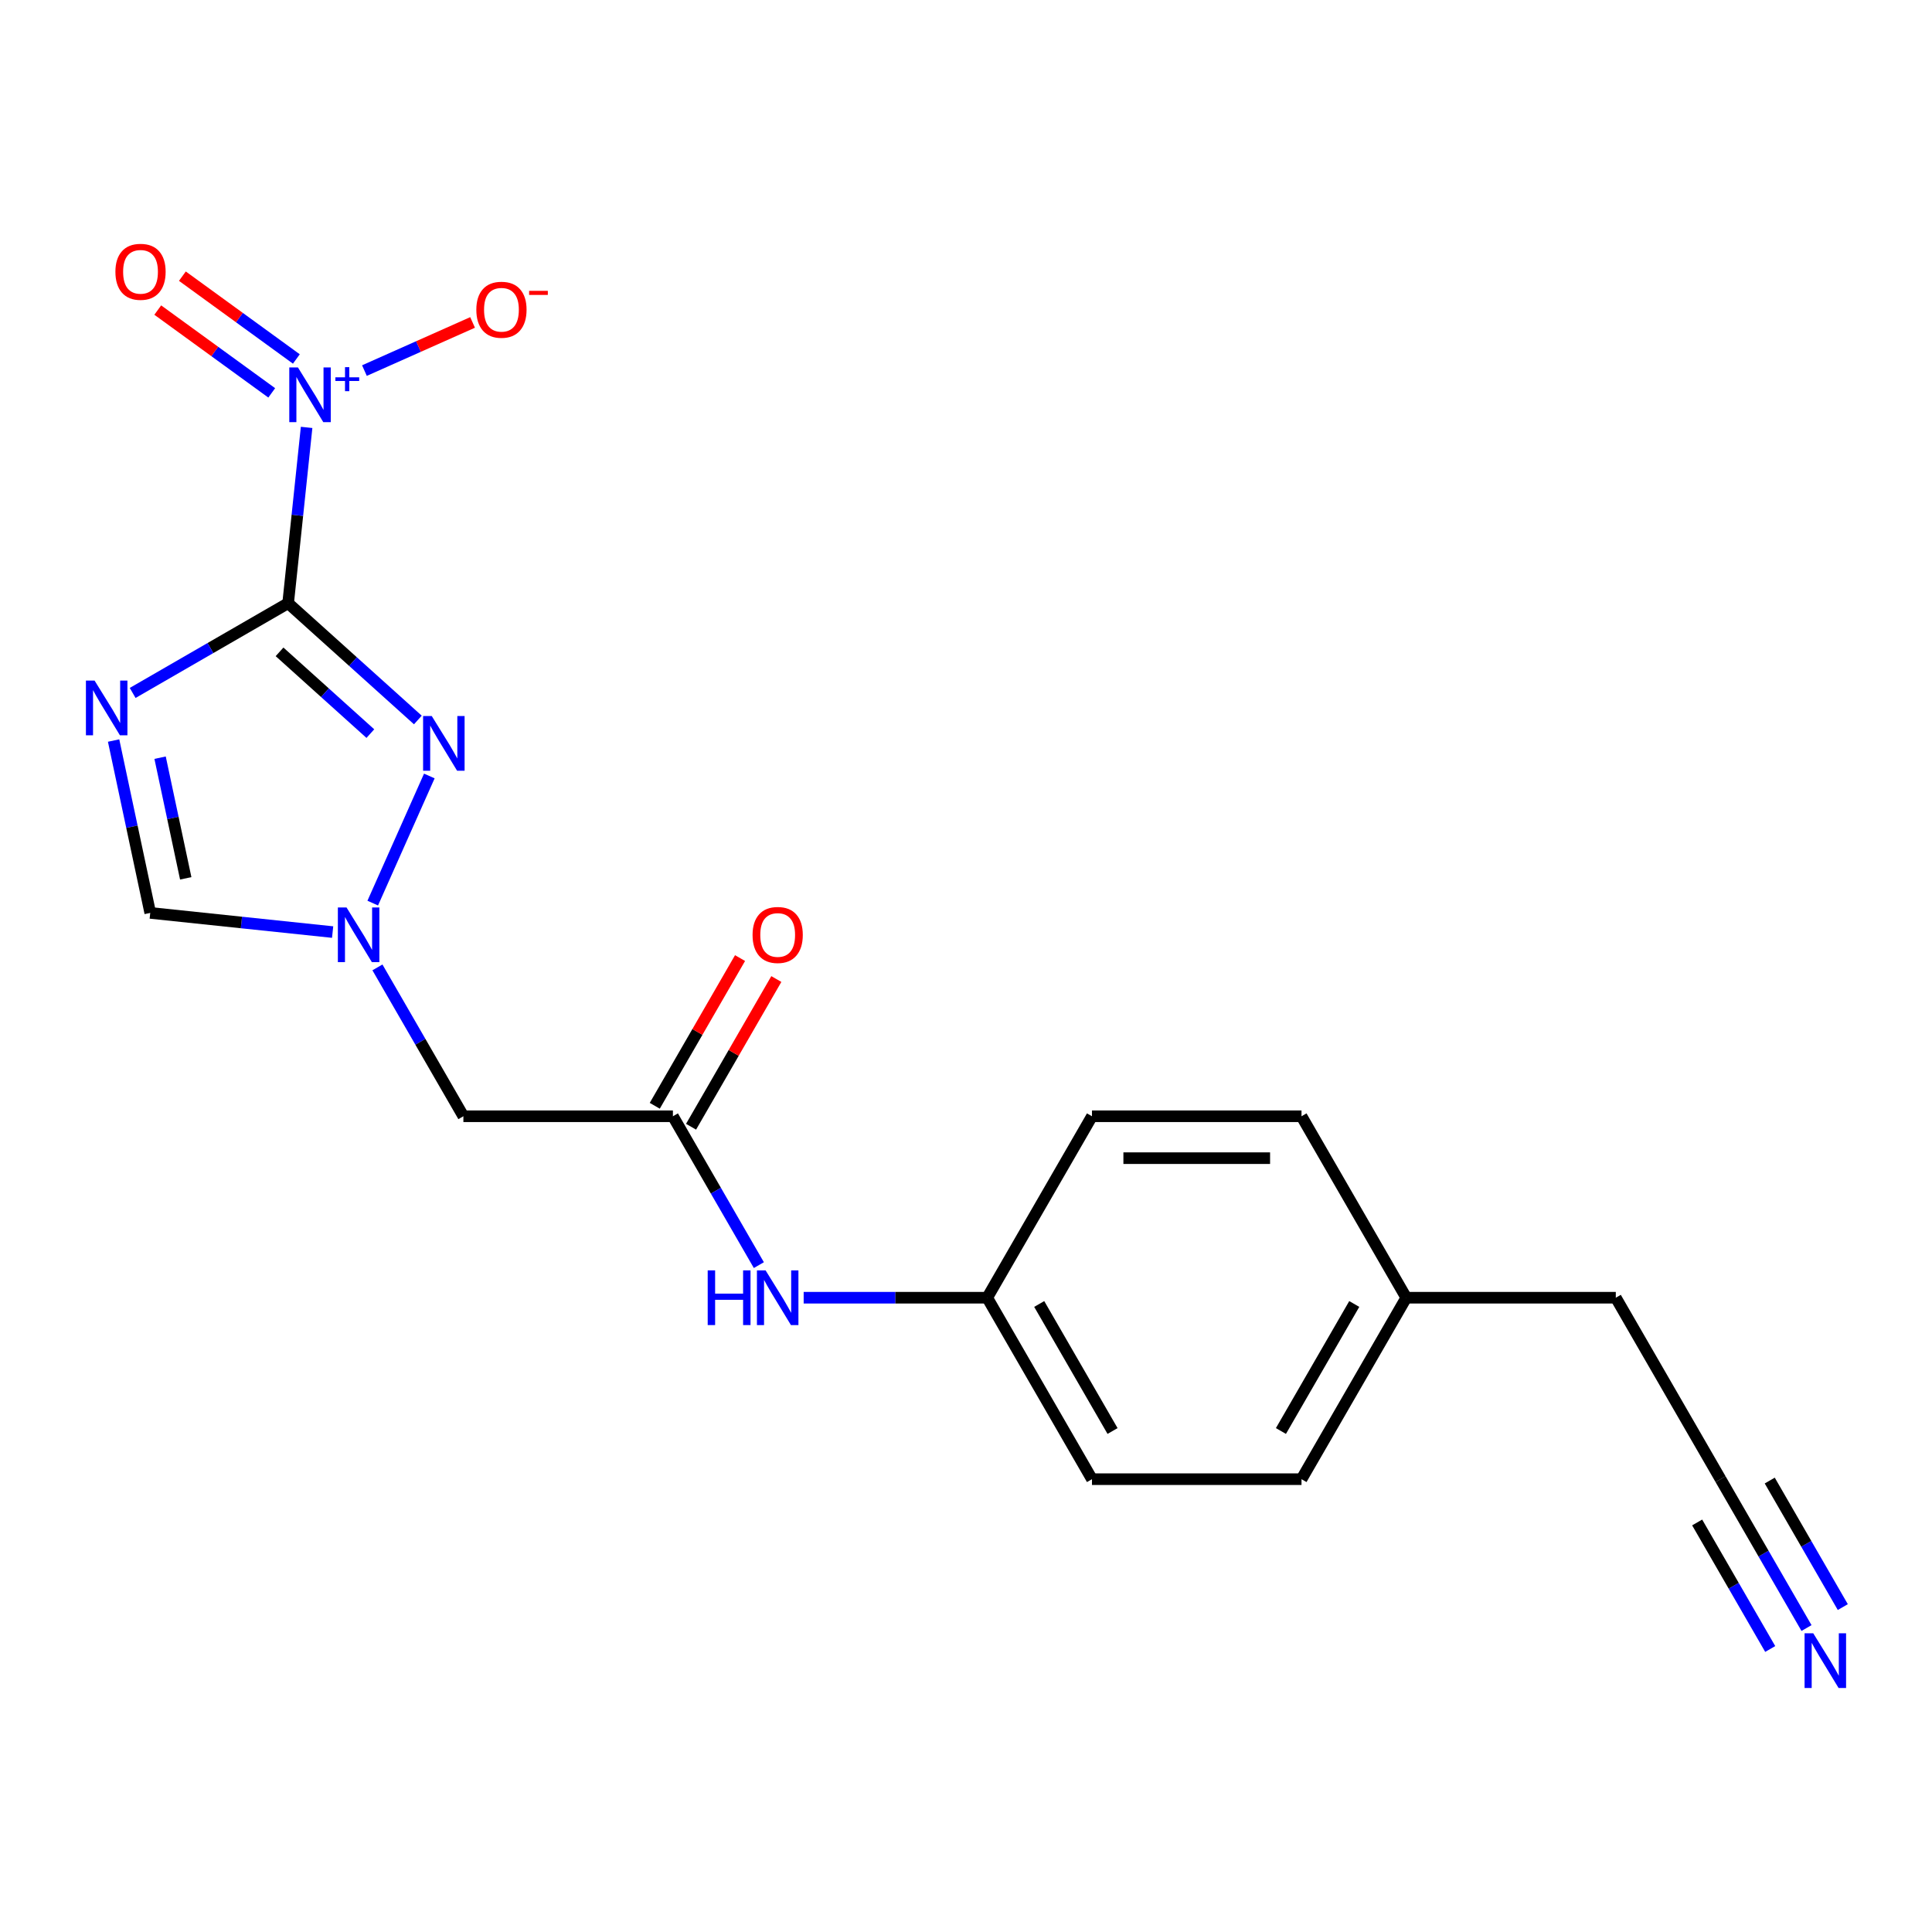 <?xml version='1.0' encoding='iso-8859-1'?>
<svg version='1.1' baseProfile='full'
              xmlns='http://www.w3.org/2000/svg'
                      xmlns:rdkit='http://www.rdkit.org/xml'
                      xmlns:xlink='http://www.w3.org/1999/xlink'
                  xml:space='preserve'
width='1000px' height='1000px' viewBox='0 0 1000 1000'>
<!-- END OF HEADER -->
<rect style='opacity:1.0;fill:#FFFFFF;stroke:none' width='1000' height='1000' x='0' y='0'> </rect>
<path class='bond-0' d='M 149.136,312.208 L 108.901,335.438' style='fill:none;fill-rule:evenodd;stroke:#000000;stroke-width:6px;stroke-linecap:butt;stroke-linejoin:miter;stroke-opacity:1' />
<path class='bond-0' d='M 108.901,335.438 L 68.665,358.668' style='fill:none;fill-rule:evenodd;stroke:#0000FF;stroke-width:6px;stroke-linecap:butt;stroke-linejoin:miter;stroke-opacity:1' />
<path class='bond-1' d='M 149.136,312.208 L 153.918,266.714' style='fill:none;fill-rule:evenodd;stroke:#000000;stroke-width:6px;stroke-linecap:butt;stroke-linejoin:miter;stroke-opacity:1' />
<path class='bond-1' d='M 153.918,266.714 L 158.699,221.221' style='fill:none;fill-rule:evenodd;stroke:#0000FF;stroke-width:6px;stroke-linecap:butt;stroke-linejoin:miter;stroke-opacity:1' />
<path class='bond-2' d='M 149.136,312.208 L 182.708,342.436' style='fill:none;fill-rule:evenodd;stroke:#000000;stroke-width:6px;stroke-linecap:butt;stroke-linejoin:miter;stroke-opacity:1' />
<path class='bond-2' d='M 182.708,342.436 L 216.281,372.665' style='fill:none;fill-rule:evenodd;stroke:#0000FF;stroke-width:6px;stroke-linecap:butt;stroke-linejoin:miter;stroke-opacity:1' />
<path class='bond-2' d='M 144.694,337.396 L 168.195,358.556' style='fill:none;fill-rule:evenodd;stroke:#000000;stroke-width:6px;stroke-linecap:butt;stroke-linejoin:miter;stroke-opacity:1' />
<path class='bond-2' d='M 168.195,358.556 L 191.695,379.716' style='fill:none;fill-rule:evenodd;stroke:#0000FF;stroke-width:6px;stroke-linecap:butt;stroke-linejoin:miter;stroke-opacity:1' />
<path class='bond-4' d='M 58.8,383.305 L 68.281,427.911' style='fill:none;fill-rule:evenodd;stroke:#0000FF;stroke-width:6px;stroke-linecap:butt;stroke-linejoin:miter;stroke-opacity:1' />
<path class='bond-4' d='M 68.281,427.911 L 77.762,472.516' style='fill:none;fill-rule:evenodd;stroke:#000000;stroke-width:6px;stroke-linecap:butt;stroke-linejoin:miter;stroke-opacity:1' />
<path class='bond-4' d='M 82.861,392.177 L 89.498,423.401' style='fill:none;fill-rule:evenodd;stroke:#0000FF;stroke-width:6px;stroke-linecap:butt;stroke-linejoin:miter;stroke-opacity:1' />
<path class='bond-4' d='M 89.498,423.401 L 96.134,454.625' style='fill:none;fill-rule:evenodd;stroke:#000000;stroke-width:6px;stroke-linecap:butt;stroke-linejoin:miter;stroke-opacity:1' />
<path class='bond-8' d='M 188.629,191.814 L 216.618,179.352' style='fill:none;fill-rule:evenodd;stroke:#0000FF;stroke-width:6px;stroke-linecap:butt;stroke-linejoin:miter;stroke-opacity:1' />
<path class='bond-8' d='M 216.618,179.352 L 244.608,166.89' style='fill:none;fill-rule:evenodd;stroke:#FF0000;stroke-width:6px;stroke-linecap:butt;stroke-linejoin:miter;stroke-opacity:1' />
<path class='bond-10' d='M 153.396,185.803 L 123.9,164.372' style='fill:none;fill-rule:evenodd;stroke:#0000FF;stroke-width:6px;stroke-linecap:butt;stroke-linejoin:miter;stroke-opacity:1' />
<path class='bond-10' d='M 123.9,164.372 L 94.403,142.942' style='fill:none;fill-rule:evenodd;stroke:#FF0000;stroke-width:6px;stroke-linecap:butt;stroke-linejoin:miter;stroke-opacity:1' />
<path class='bond-10' d='M 140.647,203.351 L 111.15,181.92' style='fill:none;fill-rule:evenodd;stroke:#0000FF;stroke-width:6px;stroke-linecap:butt;stroke-linejoin:miter;stroke-opacity:1' />
<path class='bond-10' d='M 111.15,181.92 L 81.654,160.49' style='fill:none;fill-rule:evenodd;stroke:#FF0000;stroke-width:6px;stroke-linecap:butt;stroke-linejoin:miter;stroke-opacity:1' />
<path class='bond-3' d='M 222.22,401.648 L 192.926,467.443' style='fill:none;fill-rule:evenodd;stroke:#0000FF;stroke-width:6px;stroke-linecap:butt;stroke-linejoin:miter;stroke-opacity:1' />
<path class='bond-5' d='M 195.361,500.724 L 217.604,539.25' style='fill:none;fill-rule:evenodd;stroke:#0000FF;stroke-width:6px;stroke-linecap:butt;stroke-linejoin:miter;stroke-opacity:1' />
<path class='bond-5' d='M 217.604,539.25 L 239.847,577.775' style='fill:none;fill-rule:evenodd;stroke:#000000;stroke-width:6px;stroke-linecap:butt;stroke-linejoin:miter;stroke-opacity:1' />
<path class='bond-20' d='M 172.169,482.439 L 124.966,477.478' style='fill:none;fill-rule:evenodd;stroke:#0000FF;stroke-width:6px;stroke-linecap:butt;stroke-linejoin:miter;stroke-opacity:1' />
<path class='bond-20' d='M 124.966,477.478 L 77.762,472.516' style='fill:none;fill-rule:evenodd;stroke:#000000;stroke-width:6px;stroke-linecap:butt;stroke-linejoin:miter;stroke-opacity:1' />
<path class='bond-6' d='M 239.847,577.775 L 348.299,577.775' style='fill:none;fill-rule:evenodd;stroke:#000000;stroke-width:6px;stroke-linecap:butt;stroke-linejoin:miter;stroke-opacity:1' />
<path class='bond-11' d='M 348.299,577.775 L 370.542,616.301' style='fill:none;fill-rule:evenodd;stroke:#000000;stroke-width:6px;stroke-linecap:butt;stroke-linejoin:miter;stroke-opacity:1' />
<path class='bond-11' d='M 370.542,616.301 L 392.784,654.826' style='fill:none;fill-rule:evenodd;stroke:#0000FF;stroke-width:6px;stroke-linecap:butt;stroke-linejoin:miter;stroke-opacity:1' />
<path class='bond-12' d='M 357.691,583.198 L 379.761,544.972' style='fill:none;fill-rule:evenodd;stroke:#000000;stroke-width:6px;stroke-linecap:butt;stroke-linejoin:miter;stroke-opacity:1' />
<path class='bond-12' d='M 379.761,544.972 L 401.83,506.747' style='fill:none;fill-rule:evenodd;stroke:#FF0000;stroke-width:6px;stroke-linecap:butt;stroke-linejoin:miter;stroke-opacity:1' />
<path class='bond-12' d='M 338.907,572.352 L 360.976,534.127' style='fill:none;fill-rule:evenodd;stroke:#000000;stroke-width:6px;stroke-linecap:butt;stroke-linejoin:miter;stroke-opacity:1' />
<path class='bond-12' d='M 360.976,534.127 L 383.046,495.901' style='fill:none;fill-rule:evenodd;stroke:#FF0000;stroke-width:6px;stroke-linecap:butt;stroke-linejoin:miter;stroke-opacity:1' />
<path class='bond-7' d='M 935.046,842.671 L 912.803,804.145' style='fill:none;fill-rule:evenodd;stroke:#0000FF;stroke-width:6px;stroke-linecap:butt;stroke-linejoin:miter;stroke-opacity:1' />
<path class='bond-7' d='M 912.803,804.145 L 890.56,765.62' style='fill:none;fill-rule:evenodd;stroke:#000000;stroke-width:6px;stroke-linecap:butt;stroke-linejoin:miter;stroke-opacity:1' />
<path class='bond-7' d='M 953.83,831.826 L 934.924,799.079' style='fill:none;fill-rule:evenodd;stroke:#0000FF;stroke-width:6px;stroke-linecap:butt;stroke-linejoin:miter;stroke-opacity:1' />
<path class='bond-7' d='M 934.924,799.079 L 916.017,766.332' style='fill:none;fill-rule:evenodd;stroke:#000000;stroke-width:6px;stroke-linecap:butt;stroke-linejoin:miter;stroke-opacity:1' />
<path class='bond-7' d='M 916.261,853.516 L 897.355,820.77' style='fill:none;fill-rule:evenodd;stroke:#0000FF;stroke-width:6px;stroke-linecap:butt;stroke-linejoin:miter;stroke-opacity:1' />
<path class='bond-7' d='M 897.355,820.77 L 878.448,788.023' style='fill:none;fill-rule:evenodd;stroke:#000000;stroke-width:6px;stroke-linecap:butt;stroke-linejoin:miter;stroke-opacity:1' />
<path class='bond-9' d='M 890.56,765.62 L 836.334,671.697' style='fill:none;fill-rule:evenodd;stroke:#000000;stroke-width:6px;stroke-linecap:butt;stroke-linejoin:miter;stroke-opacity:1' />
<path class='bond-13' d='M 415.976,671.697 L 463.477,671.697' style='fill:none;fill-rule:evenodd;stroke:#0000FF;stroke-width:6px;stroke-linecap:butt;stroke-linejoin:miter;stroke-opacity:1' />
<path class='bond-13' d='M 463.477,671.697 L 510.977,671.697' style='fill:none;fill-rule:evenodd;stroke:#000000;stroke-width:6px;stroke-linecap:butt;stroke-linejoin:miter;stroke-opacity:1' />
<path class='bond-15' d='M 510.977,671.697 L 565.203,577.775' style='fill:none;fill-rule:evenodd;stroke:#000000;stroke-width:6px;stroke-linecap:butt;stroke-linejoin:miter;stroke-opacity:1' />
<path class='bond-16' d='M 510.977,671.697 L 565.203,765.62' style='fill:none;fill-rule:evenodd;stroke:#000000;stroke-width:6px;stroke-linecap:butt;stroke-linejoin:miter;stroke-opacity:1' />
<path class='bond-16' d='M 537.896,674.941 L 575.854,740.686' style='fill:none;fill-rule:evenodd;stroke:#000000;stroke-width:6px;stroke-linecap:butt;stroke-linejoin:miter;stroke-opacity:1' />
<path class='bond-14' d='M 727.882,671.697 L 673.656,765.62' style='fill:none;fill-rule:evenodd;stroke:#000000;stroke-width:6px;stroke-linecap:butt;stroke-linejoin:miter;stroke-opacity:1' />
<path class='bond-14' d='M 700.963,674.941 L 663.005,740.686' style='fill:none;fill-rule:evenodd;stroke:#000000;stroke-width:6px;stroke-linecap:butt;stroke-linejoin:miter;stroke-opacity:1' />
<path class='bond-19' d='M 727.882,671.697 L 836.334,671.697' style='fill:none;fill-rule:evenodd;stroke:#000000;stroke-width:6px;stroke-linecap:butt;stroke-linejoin:miter;stroke-opacity:1' />
<path class='bond-21' d='M 727.882,671.697 L 673.656,577.775' style='fill:none;fill-rule:evenodd;stroke:#000000;stroke-width:6px;stroke-linecap:butt;stroke-linejoin:miter;stroke-opacity:1' />
<path class='bond-18' d='M 565.203,577.775 L 673.656,577.775' style='fill:none;fill-rule:evenodd;stroke:#000000;stroke-width:6px;stroke-linecap:butt;stroke-linejoin:miter;stroke-opacity:1' />
<path class='bond-18' d='M 581.471,599.466 L 657.388,599.466' style='fill:none;fill-rule:evenodd;stroke:#000000;stroke-width:6px;stroke-linecap:butt;stroke-linejoin:miter;stroke-opacity:1' />
<path class='bond-17' d='M 565.203,765.62 L 673.656,765.62' style='fill:none;fill-rule:evenodd;stroke:#000000;stroke-width:6px;stroke-linecap:butt;stroke-linejoin:miter;stroke-opacity:1' />
<path  class='atom-1' d='M 48.954 352.274
L 58.234 367.274
Q 59.154 368.754, 60.634 371.434
Q 62.114 374.114, 62.194 374.274
L 62.194 352.274
L 65.954 352.274
L 65.954 380.594
L 62.074 380.594
L 52.114 364.194
Q 50.954 362.274, 49.714 360.074
Q 48.514 357.874, 48.154 357.194
L 48.154 380.594
L 44.474 380.594
L 44.474 352.274
L 48.954 352.274
' fill='#0000FF'/>
<path  class='atom-2' d='M 154.213 190.19
L 163.493 205.19
Q 164.413 206.67, 165.893 209.35
Q 167.373 212.03, 167.453 212.19
L 167.453 190.19
L 171.213 190.19
L 171.213 218.51
L 167.333 218.51
L 157.373 202.11
Q 156.213 200.19, 154.973 197.99
Q 153.773 195.79, 153.413 195.11
L 153.413 218.51
L 149.733 218.51
L 149.733 190.19
L 154.213 190.19
' fill='#0000FF'/>
<path  class='atom-2' d='M 173.589 195.295
L 178.578 195.295
L 178.578 190.041
L 180.796 190.041
L 180.796 195.295
L 185.917 195.295
L 185.917 197.195
L 180.796 197.195
L 180.796 202.475
L 178.578 202.475
L 178.578 197.195
L 173.589 197.195
L 173.589 195.295
' fill='#0000FF'/>
<path  class='atom-3' d='M 223.472 370.617
L 232.752 385.617
Q 233.672 387.097, 235.152 389.777
Q 236.632 392.457, 236.712 392.617
L 236.712 370.617
L 240.472 370.617
L 240.472 398.937
L 236.592 398.937
L 226.632 382.537
Q 225.472 380.617, 224.232 378.417
Q 223.032 376.217, 222.672 375.537
L 222.672 398.937
L 218.992 398.937
L 218.992 370.617
L 223.472 370.617
' fill='#0000FF'/>
<path  class='atom-4' d='M 179.36 469.693
L 188.64 484.693
Q 189.56 486.173, 191.04 488.853
Q 192.52 491.533, 192.6 491.693
L 192.6 469.693
L 196.36 469.693
L 196.36 498.013
L 192.48 498.013
L 182.52 481.613
Q 181.36 479.693, 180.12 477.493
Q 178.92 475.293, 178.56 474.613
L 178.56 498.013
L 174.88 498.013
L 174.88 469.693
L 179.36 469.693
' fill='#0000FF'/>
<path  class='atom-8' d='M 938.526 845.382
L 947.806 860.382
Q 948.726 861.862, 950.206 864.542
Q 951.686 867.222, 951.766 867.382
L 951.766 845.382
L 955.526 845.382
L 955.526 873.702
L 951.646 873.702
L 941.686 857.302
Q 940.526 855.382, 939.286 853.182
Q 938.086 850.982, 937.726 850.302
L 937.726 873.702
L 934.046 873.702
L 934.046 845.382
L 938.526 845.382
' fill='#0000FF'/>
<path  class='atom-9' d='M 246.549 160.318
Q 246.549 153.518, 249.909 149.718
Q 253.269 145.918, 259.549 145.918
Q 265.829 145.918, 269.189 149.718
Q 272.549 153.518, 272.549 160.318
Q 272.549 167.198, 269.149 171.118
Q 265.749 174.998, 259.549 174.998
Q 253.309 174.998, 249.909 171.118
Q 246.549 167.238, 246.549 160.318
M 259.549 171.798
Q 263.869 171.798, 266.189 168.918
Q 268.549 165.998, 268.549 160.318
Q 268.549 154.758, 266.189 151.958
Q 263.869 149.118, 259.549 149.118
Q 255.229 149.118, 252.869 151.918
Q 250.549 154.718, 250.549 160.318
Q 250.549 166.038, 252.869 168.918
Q 255.229 171.798, 259.549 171.798
' fill='#FF0000'/>
<path  class='atom-9' d='M 273.869 150.541
L 283.557 150.541
L 283.557 152.653
L 273.869 152.653
L 273.869 150.541
' fill='#FF0000'/>
<path  class='atom-11' d='M 59.733 140.683
Q 59.733 133.883, 63.093 130.083
Q 66.453 126.283, 72.733 126.283
Q 79.013 126.283, 82.373 130.083
Q 85.733 133.883, 85.733 140.683
Q 85.733 147.563, 82.333 151.483
Q 78.933 155.363, 72.733 155.363
Q 66.493 155.363, 63.093 151.483
Q 59.733 147.603, 59.733 140.683
M 72.733 152.163
Q 77.053 152.163, 79.373 149.283
Q 81.733 146.363, 81.733 140.683
Q 81.733 135.123, 79.373 132.323
Q 77.053 129.483, 72.733 129.483
Q 68.413 129.483, 66.053 132.283
Q 63.733 135.083, 63.733 140.683
Q 63.733 146.403, 66.053 149.283
Q 68.413 152.163, 72.733 152.163
' fill='#FF0000'/>
<path  class='atom-12' d='M 366.305 657.537
L 370.145 657.537
L 370.145 669.577
L 384.625 669.577
L 384.625 657.537
L 388.465 657.537
L 388.465 685.857
L 384.625 685.857
L 384.625 672.777
L 370.145 672.777
L 370.145 685.857
L 366.305 685.857
L 366.305 657.537
' fill='#0000FF'/>
<path  class='atom-12' d='M 396.265 657.537
L 405.545 672.537
Q 406.465 674.017, 407.945 676.697
Q 409.425 679.377, 409.505 679.537
L 409.505 657.537
L 413.265 657.537
L 413.265 685.857
L 409.385 685.857
L 399.425 669.457
Q 398.265 667.537, 397.025 665.337
Q 395.825 663.137, 395.465 662.457
L 395.465 685.857
L 391.785 685.857
L 391.785 657.537
L 396.265 657.537
' fill='#0000FF'/>
<path  class='atom-13' d='M 389.525 483.933
Q 389.525 477.133, 392.885 473.333
Q 396.245 469.533, 402.525 469.533
Q 408.805 469.533, 412.165 473.333
Q 415.525 477.133, 415.525 483.933
Q 415.525 490.813, 412.125 494.733
Q 408.725 498.613, 402.525 498.613
Q 396.285 498.613, 392.885 494.733
Q 389.525 490.853, 389.525 483.933
M 402.525 495.413
Q 406.845 495.413, 409.165 492.533
Q 411.525 489.613, 411.525 483.933
Q 411.525 478.373, 409.165 475.573
Q 406.845 472.733, 402.525 472.733
Q 398.205 472.733, 395.845 475.533
Q 393.525 478.333, 393.525 483.933
Q 393.525 489.653, 395.845 492.533
Q 398.205 495.413, 402.525 495.413
' fill='#FF0000'/>
</svg>
